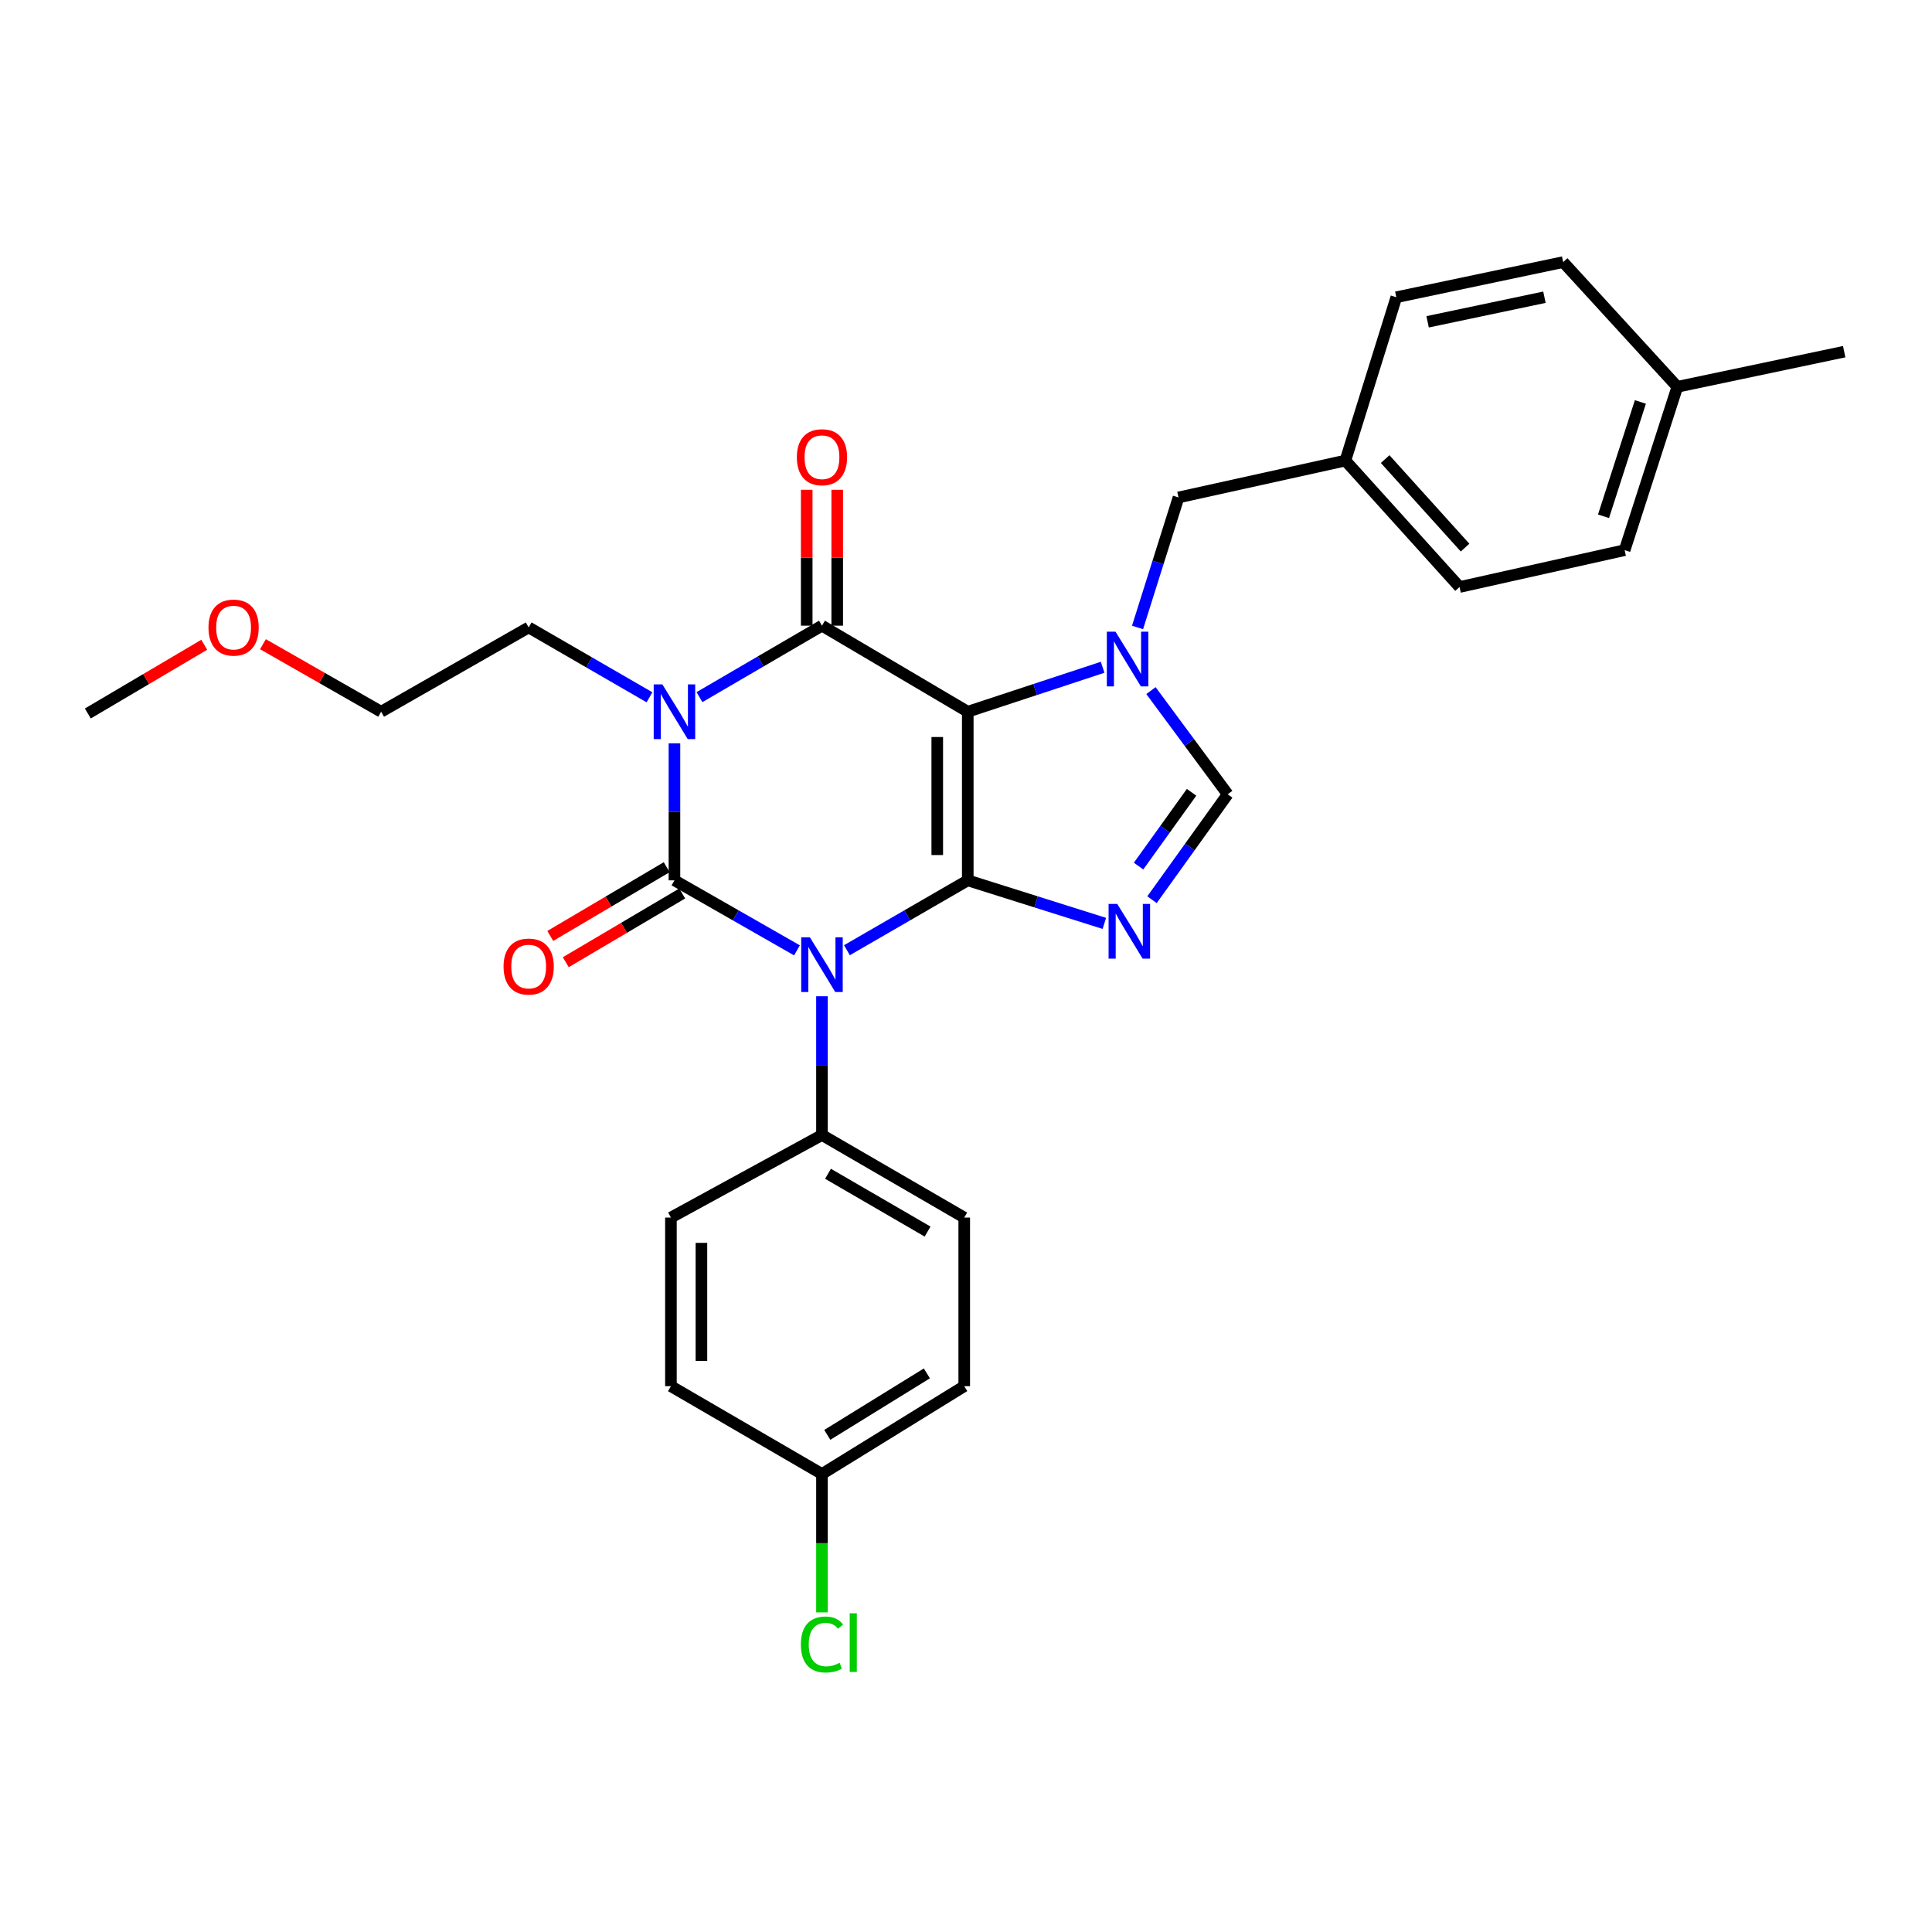 <?xml version='1.0' encoding='iso-8859-1'?>
<svg version='1.1' baseProfile='full'
              xmlns='http://www.w3.org/2000/svg'
                      xmlns:rdkit='http://www.rdkit.org/xml'
                      xmlns:xlink='http://www.w3.org/1999/xlink'
                  xml:space='preserve'
width='1000px' height='1000px' viewBox='0 0 1000 1000'>
<!-- END OF HEADER -->
<rect style='opacity:1.0;fill:#FFFFFF;stroke:none' width='1000' height='1000' x='0' y='0'> </rect>
<path class='bond-0' d='M 349.093,384.733 L 349.093,420.197' style='fill:none;fill-rule:evenodd;stroke:#0000FF;stroke-width:6px;stroke-linecap:butt;stroke-linejoin:miter;stroke-opacity:1' />
<path class='bond-0' d='M 349.093,420.197 L 349.093,455.661' style='fill:none;fill-rule:evenodd;stroke:#000000;stroke-width:6px;stroke-linecap:butt;stroke-linejoin:miter;stroke-opacity:1' />
<path class='bond-1' d='M 362.043,360.836 L 393.747,342.34' style='fill:none;fill-rule:evenodd;stroke:#0000FF;stroke-width:6px;stroke-linecap:butt;stroke-linejoin:miter;stroke-opacity:1' />
<path class='bond-1' d='M 393.747,342.34 L 425.45,323.844' style='fill:none;fill-rule:evenodd;stroke:#000000;stroke-width:6px;stroke-linecap:butt;stroke-linejoin:miter;stroke-opacity:1' />
<path class='bond-2' d='M 336.174,360.92 L 304.907,342.838' style='fill:none;fill-rule:evenodd;stroke:#0000FF;stroke-width:6px;stroke-linecap:butt;stroke-linejoin:miter;stroke-opacity:1' />
<path class='bond-2' d='M 304.907,342.838 L 273.64,324.756' style='fill:none;fill-rule:evenodd;stroke:#000000;stroke-width:6px;stroke-linecap:butt;stroke-linejoin:miter;stroke-opacity:1' />
<path class='bond-3' d='M 349.093,455.661 L 380.802,473.782' style='fill:none;fill-rule:evenodd;stroke:#000000;stroke-width:6px;stroke-linecap:butt;stroke-linejoin:miter;stroke-opacity:1' />
<path class='bond-3' d='M 380.802,473.782 L 412.511,491.903' style='fill:none;fill-rule:evenodd;stroke:#0000FF;stroke-width:6px;stroke-linecap:butt;stroke-linejoin:miter;stroke-opacity:1' />
<path class='bond-4' d='M 345.079,448.863 L 314.948,466.652' style='fill:none;fill-rule:evenodd;stroke:#000000;stroke-width:6px;stroke-linecap:butt;stroke-linejoin:miter;stroke-opacity:1' />
<path class='bond-4' d='M 314.948,466.652 L 284.816,484.442' style='fill:none;fill-rule:evenodd;stroke:#FF0000;stroke-width:6px;stroke-linecap:butt;stroke-linejoin:miter;stroke-opacity:1' />
<path class='bond-4' d='M 353.107,462.46 L 322.976,480.25' style='fill:none;fill-rule:evenodd;stroke:#000000;stroke-width:6px;stroke-linecap:butt;stroke-linejoin:miter;stroke-opacity:1' />
<path class='bond-4' d='M 322.976,480.25 L 292.844,498.039' style='fill:none;fill-rule:evenodd;stroke:#FF0000;stroke-width:6px;stroke-linecap:butt;stroke-linejoin:miter;stroke-opacity:1' />
<path class='bond-5' d='M 425.45,515.661 L 425.45,551.57' style='fill:none;fill-rule:evenodd;stroke:#0000FF;stroke-width:6px;stroke-linecap:butt;stroke-linejoin:miter;stroke-opacity:1' />
<path class='bond-5' d='M 425.45,551.57 L 425.45,587.479' style='fill:none;fill-rule:evenodd;stroke:#000000;stroke-width:6px;stroke-linecap:butt;stroke-linejoin:miter;stroke-opacity:1' />
<path class='bond-6' d='M 438.369,491.826 L 469.641,473.744' style='fill:none;fill-rule:evenodd;stroke:#0000FF;stroke-width:6px;stroke-linecap:butt;stroke-linejoin:miter;stroke-opacity:1' />
<path class='bond-6' d='M 469.641,473.744 L 500.912,455.661' style='fill:none;fill-rule:evenodd;stroke:#000000;stroke-width:6px;stroke-linecap:butt;stroke-linejoin:miter;stroke-opacity:1' />
<path class='bond-7' d='M 425.45,323.844 L 500.912,368.391' style='fill:none;fill-rule:evenodd;stroke:#000000;stroke-width:6px;stroke-linecap:butt;stroke-linejoin:miter;stroke-opacity:1' />
<path class='bond-8' d='M 433.345,323.844 L 433.345,288.68' style='fill:none;fill-rule:evenodd;stroke:#000000;stroke-width:6px;stroke-linecap:butt;stroke-linejoin:miter;stroke-opacity:1' />
<path class='bond-8' d='M 433.345,288.68 L 433.345,253.515' style='fill:none;fill-rule:evenodd;stroke:#FF0000;stroke-width:6px;stroke-linecap:butt;stroke-linejoin:miter;stroke-opacity:1' />
<path class='bond-8' d='M 417.555,323.844 L 417.555,288.68' style='fill:none;fill-rule:evenodd;stroke:#000000;stroke-width:6px;stroke-linecap:butt;stroke-linejoin:miter;stroke-opacity:1' />
<path class='bond-8' d='M 417.555,288.68 L 417.555,253.515' style='fill:none;fill-rule:evenodd;stroke:#FF0000;stroke-width:6px;stroke-linecap:butt;stroke-linejoin:miter;stroke-opacity:1' />
<path class='bond-9' d='M 696.367,238.39 L 722.729,153.848' style='fill:none;fill-rule:evenodd;stroke:#000000;stroke-width:6px;stroke-linecap:butt;stroke-linejoin:miter;stroke-opacity:1' />
<path class='bond-10' d='M 696.367,238.39 L 755.459,303.842' style='fill:none;fill-rule:evenodd;stroke:#000000;stroke-width:6px;stroke-linecap:butt;stroke-linejoin:miter;stroke-opacity:1' />
<path class='bond-10' d='M 716.951,237.626 L 758.316,283.443' style='fill:none;fill-rule:evenodd;stroke:#000000;stroke-width:6px;stroke-linecap:butt;stroke-linejoin:miter;stroke-opacity:1' />
<path class='bond-11' d='M 696.367,238.39 L 610,257.479' style='fill:none;fill-rule:evenodd;stroke:#000000;stroke-width:6px;stroke-linecap:butt;stroke-linejoin:miter;stroke-opacity:1' />
<path class='bond-12' d='M 500.912,368.391 L 500.912,455.661' style='fill:none;fill-rule:evenodd;stroke:#000000;stroke-width:6px;stroke-linecap:butt;stroke-linejoin:miter;stroke-opacity:1' />
<path class='bond-12' d='M 485.122,381.482 L 485.122,442.571' style='fill:none;fill-rule:evenodd;stroke:#000000;stroke-width:6px;stroke-linecap:butt;stroke-linejoin:miter;stroke-opacity:1' />
<path class='bond-13' d='M 500.912,368.391 L 535.817,356.884' style='fill:none;fill-rule:evenodd;stroke:#000000;stroke-width:6px;stroke-linecap:butt;stroke-linejoin:miter;stroke-opacity:1' />
<path class='bond-13' d='M 535.817,356.884 L 570.721,345.376' style='fill:none;fill-rule:evenodd;stroke:#0000FF;stroke-width:6px;stroke-linecap:butt;stroke-linejoin:miter;stroke-opacity:1' />
<path class='bond-14' d='M 500.912,455.661 L 536.261,466.804' style='fill:none;fill-rule:evenodd;stroke:#000000;stroke-width:6px;stroke-linecap:butt;stroke-linejoin:miter;stroke-opacity:1' />
<path class='bond-14' d='M 536.261,466.804 L 571.61,477.947' style='fill:none;fill-rule:evenodd;stroke:#0000FF;stroke-width:6px;stroke-linecap:butt;stroke-linejoin:miter;stroke-opacity:1' />
<path class='bond-15' d='M 596.277,465.681 L 615.867,438.397' style='fill:none;fill-rule:evenodd;stroke:#0000FF;stroke-width:6px;stroke-linecap:butt;stroke-linejoin:miter;stroke-opacity:1' />
<path class='bond-15' d='M 615.867,438.397 L 635.458,411.114' style='fill:none;fill-rule:evenodd;stroke:#000000;stroke-width:6px;stroke-linecap:butt;stroke-linejoin:miter;stroke-opacity:1' />
<path class='bond-15' d='M 589.327,448.286 L 603.041,429.187' style='fill:none;fill-rule:evenodd;stroke:#0000FF;stroke-width:6px;stroke-linecap:butt;stroke-linejoin:miter;stroke-opacity:1' />
<path class='bond-15' d='M 603.041,429.187 L 616.754,410.089' style='fill:none;fill-rule:evenodd;stroke:#000000;stroke-width:6px;stroke-linecap:butt;stroke-linejoin:miter;stroke-opacity:1' />
<path class='bond-16' d='M 635.458,411.114 L 615.596,384.284' style='fill:none;fill-rule:evenodd;stroke:#000000;stroke-width:6px;stroke-linecap:butt;stroke-linejoin:miter;stroke-opacity:1' />
<path class='bond-16' d='M 615.596,384.284 L 595.733,357.454' style='fill:none;fill-rule:evenodd;stroke:#0000FF;stroke-width:6px;stroke-linecap:butt;stroke-linejoin:miter;stroke-opacity:1' />
<path class='bond-17' d='M 588.792,324.765 L 599.396,291.122' style='fill:none;fill-rule:evenodd;stroke:#0000FF;stroke-width:6px;stroke-linecap:butt;stroke-linejoin:miter;stroke-opacity:1' />
<path class='bond-17' d='M 599.396,291.122 L 610,257.479' style='fill:none;fill-rule:evenodd;stroke:#000000;stroke-width:6px;stroke-linecap:butt;stroke-linejoin:miter;stroke-opacity:1' />
<path class='bond-18' d='M 868.179,200.211 L 840.913,284.753' style='fill:none;fill-rule:evenodd;stroke:#000000;stroke-width:6px;stroke-linecap:butt;stroke-linejoin:miter;stroke-opacity:1' />
<path class='bond-18' d='M 849.061,208.045 L 829.975,267.225' style='fill:none;fill-rule:evenodd;stroke:#000000;stroke-width:6px;stroke-linecap:butt;stroke-linejoin:miter;stroke-opacity:1' />
<path class='bond-19' d='M 868.179,200.211 L 954.545,182.025' style='fill:none;fill-rule:evenodd;stroke:#000000;stroke-width:6px;stroke-linecap:butt;stroke-linejoin:miter;stroke-opacity:1' />
<path class='bond-20' d='M 868.179,200.211 L 809.095,135.662' style='fill:none;fill-rule:evenodd;stroke:#000000;stroke-width:6px;stroke-linecap:butt;stroke-linejoin:miter;stroke-opacity:1' />
<path class='bond-21' d='M 809.095,135.662 L 722.729,153.848' style='fill:none;fill-rule:evenodd;stroke:#000000;stroke-width:6px;stroke-linecap:butt;stroke-linejoin:miter;stroke-opacity:1' />
<path class='bond-21' d='M 799.394,153.842 L 738.937,166.572' style='fill:none;fill-rule:evenodd;stroke:#000000;stroke-width:6px;stroke-linecap:butt;stroke-linejoin:miter;stroke-opacity:1' />
<path class='bond-22' d='M 197.274,368.391 L 273.64,324.756' style='fill:none;fill-rule:evenodd;stroke:#000000;stroke-width:6px;stroke-linecap:butt;stroke-linejoin:miter;stroke-opacity:1' />
<path class='bond-23' d='M 197.274,368.391 L 166.69,350.916' style='fill:none;fill-rule:evenodd;stroke:#000000;stroke-width:6px;stroke-linecap:butt;stroke-linejoin:miter;stroke-opacity:1' />
<path class='bond-23' d='M 166.69,350.916 L 136.107,333.441' style='fill:none;fill-rule:evenodd;stroke:#FF0000;stroke-width:6px;stroke-linecap:butt;stroke-linejoin:miter;stroke-opacity:1' />
<path class='bond-24' d='M 425.45,587.479 L 347.268,630.211' style='fill:none;fill-rule:evenodd;stroke:#000000;stroke-width:6px;stroke-linecap:butt;stroke-linejoin:miter;stroke-opacity:1' />
<path class='bond-25' d='M 425.45,587.479 L 499.088,630.211' style='fill:none;fill-rule:evenodd;stroke:#000000;stroke-width:6px;stroke-linecap:butt;stroke-linejoin:miter;stroke-opacity:1' />
<path class='bond-25' d='M 428.57,607.547 L 480.116,637.459' style='fill:none;fill-rule:evenodd;stroke:#000000;stroke-width:6px;stroke-linecap:butt;stroke-linejoin:miter;stroke-opacity:1' />
<path class='bond-26' d='M 425.45,762.941 L 499.088,717.481' style='fill:none;fill-rule:evenodd;stroke:#000000;stroke-width:6px;stroke-linecap:butt;stroke-linejoin:miter;stroke-opacity:1' />
<path class='bond-26' d='M 428.201,742.685 L 479.747,710.863' style='fill:none;fill-rule:evenodd;stroke:#000000;stroke-width:6px;stroke-linecap:butt;stroke-linejoin:miter;stroke-opacity:1' />
<path class='bond-27' d='M 425.45,762.941 L 425.45,798.755' style='fill:none;fill-rule:evenodd;stroke:#000000;stroke-width:6px;stroke-linecap:butt;stroke-linejoin:miter;stroke-opacity:1' />
<path class='bond-27' d='M 425.45,798.755 L 425.45,834.569' style='fill:none;fill-rule:evenodd;stroke:#00CC00;stroke-width:6px;stroke-linecap:butt;stroke-linejoin:miter;stroke-opacity:1' />
<path class='bond-28' d='M 425.45,762.941 L 347.268,717.481' style='fill:none;fill-rule:evenodd;stroke:#000000;stroke-width:6px;stroke-linecap:butt;stroke-linejoin:miter;stroke-opacity:1' />
<path class='bond-29' d='M 347.268,630.211 L 347.268,717.481' style='fill:none;fill-rule:evenodd;stroke:#000000;stroke-width:6px;stroke-linecap:butt;stroke-linejoin:miter;stroke-opacity:1' />
<path class='bond-29' d='M 363.059,643.301 L 363.059,704.39' style='fill:none;fill-rule:evenodd;stroke:#000000;stroke-width:6px;stroke-linecap:butt;stroke-linejoin:miter;stroke-opacity:1' />
<path class='bond-30' d='M 499.088,630.211 L 499.088,717.481' style='fill:none;fill-rule:evenodd;stroke:#000000;stroke-width:6px;stroke-linecap:butt;stroke-linejoin:miter;stroke-opacity:1' />
<path class='bond-31' d='M 105.717,333.725 L 75.586,351.514' style='fill:none;fill-rule:evenodd;stroke:#FF0000;stroke-width:6px;stroke-linecap:butt;stroke-linejoin:miter;stroke-opacity:1' />
<path class='bond-31' d='M 75.586,351.514 L 45.455,369.304' style='fill:none;fill-rule:evenodd;stroke:#000000;stroke-width:6px;stroke-linecap:butt;stroke-linejoin:miter;stroke-opacity:1' />
<path class='bond-32' d='M 840.913,284.753 L 755.459,303.842' style='fill:none;fill-rule:evenodd;stroke:#000000;stroke-width:6px;stroke-linecap:butt;stroke-linejoin:miter;stroke-opacity:1' />
<path  class='atom-0' d='M 342.833 354.231
L 352.113 369.231
Q 353.033 370.711, 354.513 373.391
Q 355.993 376.071, 356.073 376.231
L 356.073 354.231
L 359.833 354.231
L 359.833 382.551
L 355.953 382.551
L 345.993 366.151
Q 344.833 364.231, 343.593 362.031
Q 342.393 359.831, 342.033 359.151
L 342.033 382.551
L 338.353 382.551
L 338.353 354.231
L 342.833 354.231
' fill='#0000FF'/>
<path  class='atom-2' d='M 419.19 485.137
L 428.47 500.137
Q 429.39 501.617, 430.87 504.297
Q 432.35 506.977, 432.43 507.137
L 432.43 485.137
L 436.19 485.137
L 436.19 513.457
L 432.31 513.457
L 422.35 497.057
Q 421.19 495.137, 419.95 492.937
Q 418.75 490.737, 418.39 490.057
L 418.39 513.457
L 414.71 513.457
L 414.71 485.137
L 419.19 485.137
' fill='#0000FF'/>
<path  class='atom-4' d='M 412.45 236.654
Q 412.45 229.854, 415.81 226.054
Q 419.17 222.254, 425.45 222.254
Q 431.73 222.254, 435.09 226.054
Q 438.45 229.854, 438.45 236.654
Q 438.45 243.534, 435.05 247.454
Q 431.65 251.334, 425.45 251.334
Q 419.21 251.334, 415.81 247.454
Q 412.45 243.574, 412.45 236.654
M 425.45 248.134
Q 429.77 248.134, 432.09 245.254
Q 434.45 242.334, 434.45 236.654
Q 434.45 231.094, 432.09 228.294
Q 429.77 225.454, 425.45 225.454
Q 421.13 225.454, 418.77 228.254
Q 416.45 231.054, 416.45 236.654
Q 416.45 242.374, 418.77 245.254
Q 421.13 248.134, 425.45 248.134
' fill='#FF0000'/>
<path  class='atom-5' d='M 260.64 500.289
Q 260.64 493.489, 264 489.689
Q 267.36 485.889, 273.64 485.889
Q 279.92 485.889, 283.28 489.689
Q 286.64 493.489, 286.64 500.289
Q 286.64 507.169, 283.24 511.089
Q 279.84 514.969, 273.64 514.969
Q 267.4 514.969, 264 511.089
Q 260.64 507.209, 260.64 500.289
M 273.64 511.769
Q 277.96 511.769, 280.28 508.889
Q 282.64 505.969, 282.64 500.289
Q 282.64 494.729, 280.28 491.929
Q 277.96 489.089, 273.64 489.089
Q 269.32 489.089, 266.96 491.889
Q 264.64 494.689, 264.64 500.289
Q 264.64 506.009, 266.96 508.889
Q 269.32 511.769, 273.64 511.769
' fill='#FF0000'/>
<path  class='atom-9' d='M 578.282 467.863
L 587.562 482.863
Q 588.482 484.343, 589.962 487.023
Q 591.442 489.703, 591.522 489.863
L 591.522 467.863
L 595.282 467.863
L 595.282 496.183
L 591.402 496.183
L 581.442 479.783
Q 580.282 477.863, 579.042 475.663
Q 577.842 473.463, 577.482 472.783
L 577.482 496.183
L 573.802 496.183
L 573.802 467.863
L 578.282 467.863
' fill='#0000FF'/>
<path  class='atom-11' d='M 577.378 326.957
L 586.658 341.957
Q 587.578 343.437, 589.058 346.117
Q 590.538 348.797, 590.618 348.957
L 590.618 326.957
L 594.378 326.957
L 594.378 355.277
L 590.498 355.277
L 580.538 338.877
Q 579.378 336.957, 578.138 334.757
Q 576.938 332.557, 576.578 331.877
L 576.578 355.277
L 572.898 355.277
L 572.898 326.957
L 577.378 326.957
' fill='#0000FF'/>
<path  class='atom-19' d='M 414.53 851.191
Q 414.53 844.151, 417.81 840.471
Q 421.13 836.751, 427.41 836.751
Q 433.25 836.751, 436.37 840.871
L 433.73 843.031
Q 431.45 840.031, 427.41 840.031
Q 423.13 840.031, 420.85 842.911
Q 418.61 845.751, 418.61 851.191
Q 418.61 856.791, 420.93 859.671
Q 423.29 862.551, 427.85 862.551
Q 430.97 862.551, 434.61 860.671
L 435.73 863.671
Q 434.25 864.631, 432.01 865.191
Q 429.77 865.751, 427.29 865.751
Q 421.13 865.751, 417.81 861.991
Q 414.53 858.231, 414.53 851.191
' fill='#00CC00'/>
<path  class='atom-19' d='M 439.81 835.031
L 443.49 835.031
L 443.49 865.391
L 439.81 865.391
L 439.81 835.031
' fill='#00CC00'/>
<path  class='atom-24' d='M 107.908 324.836
Q 107.908 318.036, 111.268 314.236
Q 114.628 310.436, 120.908 310.436
Q 127.188 310.436, 130.548 314.236
Q 133.908 318.036, 133.908 324.836
Q 133.908 331.716, 130.508 335.636
Q 127.108 339.516, 120.908 339.516
Q 114.668 339.516, 111.268 335.636
Q 107.908 331.756, 107.908 324.836
M 120.908 336.316
Q 125.228 336.316, 127.548 333.436
Q 129.908 330.516, 129.908 324.836
Q 129.908 319.276, 127.548 316.476
Q 125.228 313.636, 120.908 313.636
Q 116.588 313.636, 114.228 316.436
Q 111.908 319.236, 111.908 324.836
Q 111.908 330.556, 114.228 333.436
Q 116.588 336.316, 120.908 336.316
' fill='#FF0000'/>
</svg>
